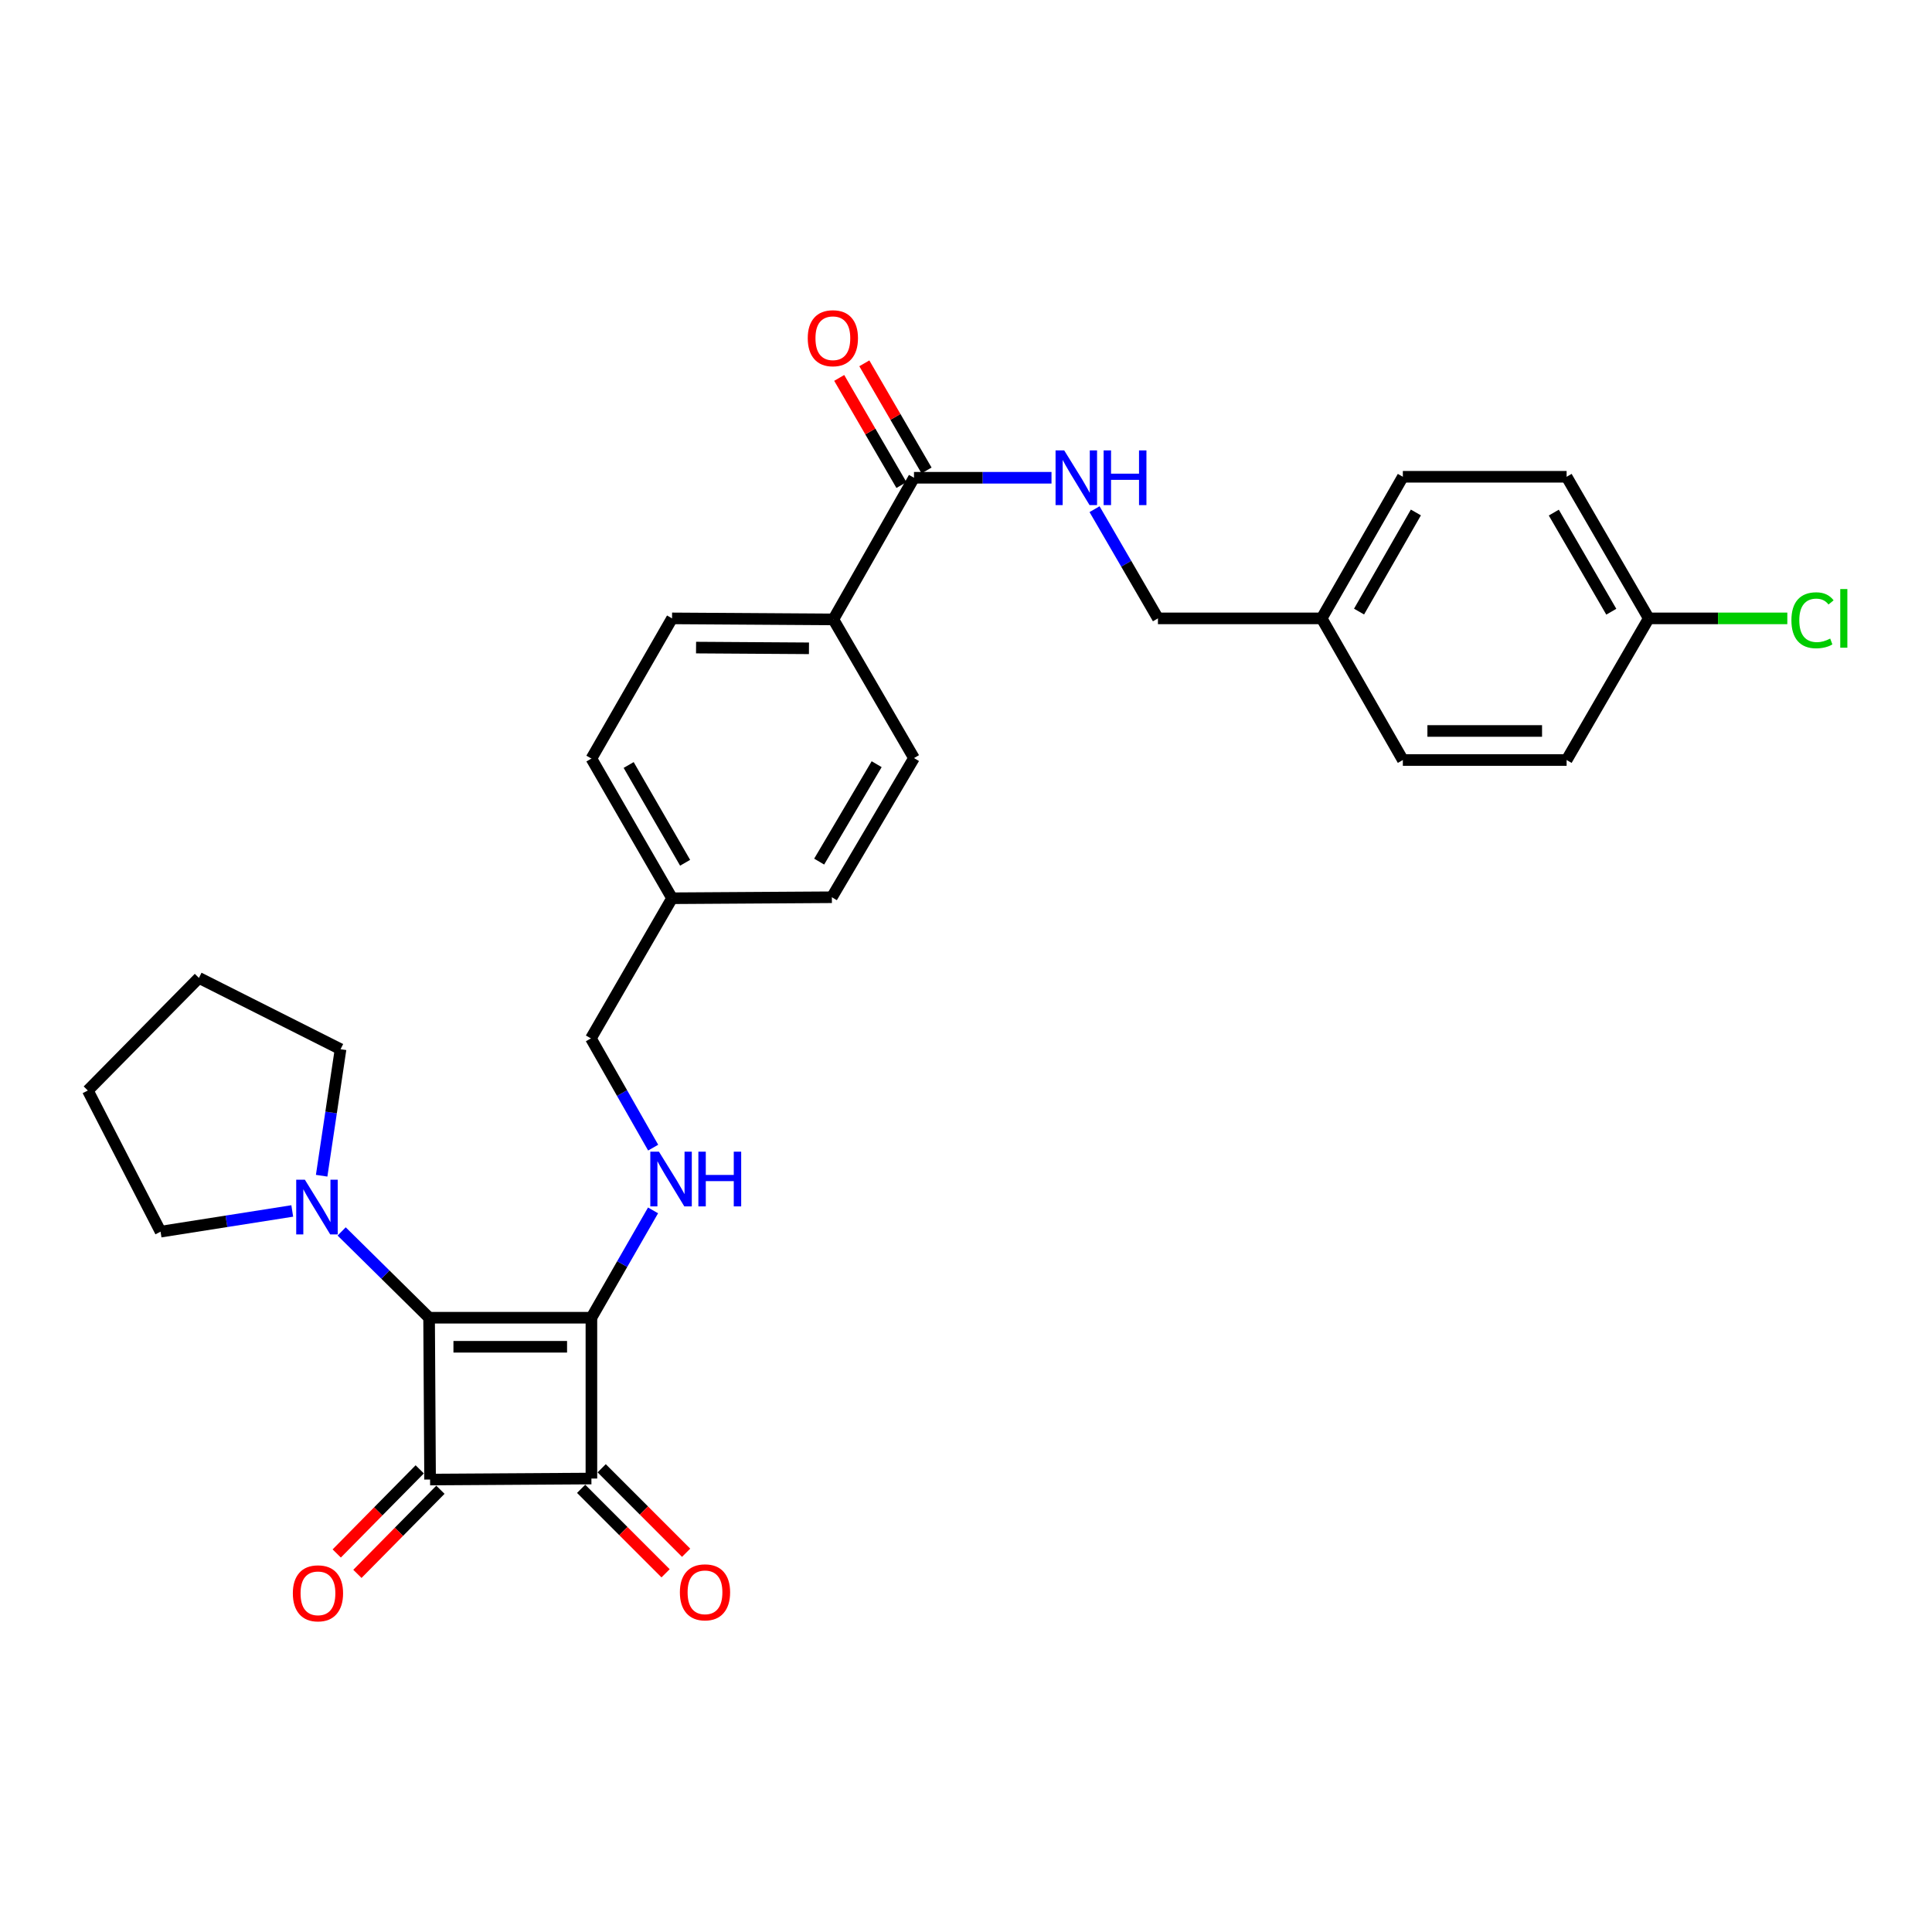 <?xml version='1.0' encoding='iso-8859-1'?>
<svg version='1.1' baseProfile='full'
              xmlns='http://www.w3.org/2000/svg'
                      xmlns:rdkit='http://www.rdkit.org/xml'
                      xmlns:xlink='http://www.w3.org/1999/xlink'
                  xml:space='preserve'
width='1000px' height='1000px' viewBox='0 0 1000 1000'>
<!-- END OF HEADER -->
<rect style='opacity:1.0;fill:#FFFFFF;stroke:none' width='1000' height='1000' x='0' y='0'> </rect>
<path class='bond-0' d='M 306.111,682.05 L 222.099,682.05' style='fill:none;fill-rule:evenodd;stroke:#000000;stroke-width:6px;stroke-linecap:butt;stroke-linejoin:miter;stroke-opacity:1' />
<path class='bond-0' d='M 293.509,697.086 L 234.701,697.086' style='fill:none;fill-rule:evenodd;stroke:#000000;stroke-width:6px;stroke-linecap:butt;stroke-linejoin:miter;stroke-opacity:1' />
<path class='bond-2' d='M 306.111,682.05 L 306.111,765.293' style='fill:none;fill-rule:evenodd;stroke:#000000;stroke-width:6px;stroke-linecap:butt;stroke-linejoin:miter;stroke-opacity:1' />
<path class='bond-4' d='M 306.111,682.05 L 322.063,654.274' style='fill:none;fill-rule:evenodd;stroke:#000000;stroke-width:6px;stroke-linecap:butt;stroke-linejoin:miter;stroke-opacity:1' />
<path class='bond-4' d='M 322.063,654.274 L 338.015,626.497' style='fill:none;fill-rule:evenodd;stroke:#0000FF;stroke-width:6px;stroke-linecap:butt;stroke-linejoin:miter;stroke-opacity:1' />
<path class='bond-3' d='M 222.099,682.05 L 199.468,659.719' style='fill:none;fill-rule:evenodd;stroke:#000000;stroke-width:6px;stroke-linecap:butt;stroke-linejoin:miter;stroke-opacity:1' />
<path class='bond-3' d='M 199.468,659.719 L 176.837,637.387' style='fill:none;fill-rule:evenodd;stroke:#0000FF;stroke-width:6px;stroke-linecap:butt;stroke-linejoin:miter;stroke-opacity:1' />
<path class='bond-29' d='M 222.099,682.05 L 222.609,765.811' style='fill:none;fill-rule:evenodd;stroke:#000000;stroke-width:6px;stroke-linecap:butt;stroke-linejoin:miter;stroke-opacity:1' />
<path class='bond-1' d='M 222.609,765.811 L 306.111,765.293' style='fill:none;fill-rule:evenodd;stroke:#000000;stroke-width:6px;stroke-linecap:butt;stroke-linejoin:miter;stroke-opacity:1' />
<path class='bond-7' d='M 217.257,760.531 L 195.774,782.301' style='fill:none;fill-rule:evenodd;stroke:#000000;stroke-width:6px;stroke-linecap:butt;stroke-linejoin:miter;stroke-opacity:1' />
<path class='bond-7' d='M 195.774,782.301 L 174.291,804.072' style='fill:none;fill-rule:evenodd;stroke:#FF0000;stroke-width:6px;stroke-linecap:butt;stroke-linejoin:miter;stroke-opacity:1' />
<path class='bond-7' d='M 227.96,771.092 L 206.477,792.863' style='fill:none;fill-rule:evenodd;stroke:#000000;stroke-width:6px;stroke-linecap:butt;stroke-linejoin:miter;stroke-opacity:1' />
<path class='bond-7' d='M 206.477,792.863 L 184.993,814.634' style='fill:none;fill-rule:evenodd;stroke:#FF0000;stroke-width:6px;stroke-linecap:butt;stroke-linejoin:miter;stroke-opacity:1' />
<path class='bond-8' d='M 300.794,770.609 L 322.651,792.472' style='fill:none;fill-rule:evenodd;stroke:#000000;stroke-width:6px;stroke-linecap:butt;stroke-linejoin:miter;stroke-opacity:1' />
<path class='bond-8' d='M 322.651,792.472 L 344.508,814.335' style='fill:none;fill-rule:evenodd;stroke:#FF0000;stroke-width:6px;stroke-linecap:butt;stroke-linejoin:miter;stroke-opacity:1' />
<path class='bond-8' d='M 311.428,759.978 L 333.285,781.841' style='fill:none;fill-rule:evenodd;stroke:#000000;stroke-width:6px;stroke-linecap:butt;stroke-linejoin:miter;stroke-opacity:1' />
<path class='bond-8' d='M 333.285,781.841 L 355.142,803.704' style='fill:none;fill-rule:evenodd;stroke:#FF0000;stroke-width:6px;stroke-linecap:butt;stroke-linejoin:miter;stroke-opacity:1' />
<path class='bond-25' d='M 166.484,608.553 L 171.378,575.812' style='fill:none;fill-rule:evenodd;stroke:#0000FF;stroke-width:6px;stroke-linecap:butt;stroke-linejoin:miter;stroke-opacity:1' />
<path class='bond-25' d='M 171.378,575.812 L 176.271,543.072' style='fill:none;fill-rule:evenodd;stroke:#000000;stroke-width:6px;stroke-linecap:butt;stroke-linejoin:miter;stroke-opacity:1' />
<path class='bond-26' d='M 151.27,626.789 L 117.191,632.149' style='fill:none;fill-rule:evenodd;stroke:#0000FF;stroke-width:6px;stroke-linecap:butt;stroke-linejoin:miter;stroke-opacity:1' />
<path class='bond-26' d='M 117.191,632.149 L 83.112,637.509' style='fill:none;fill-rule:evenodd;stroke:#000000;stroke-width:6px;stroke-linecap:butt;stroke-linejoin:miter;stroke-opacity:1' />
<path class='bond-13' d='M 338.073,594.013 L 321.962,565.744' style='fill:none;fill-rule:evenodd;stroke:#0000FF;stroke-width:6px;stroke-linecap:butt;stroke-linejoin:miter;stroke-opacity:1' />
<path class='bond-13' d='M 321.962,565.744 L 305.852,537.475' style='fill:none;fill-rule:evenodd;stroke:#000000;stroke-width:6px;stroke-linecap:butt;stroke-linejoin:miter;stroke-opacity:1' />
<path class='bond-5' d='M 473.082,247.288 L 431.339,320.608' style='fill:none;fill-rule:evenodd;stroke:#000000;stroke-width:6px;stroke-linecap:butt;stroke-linejoin:miter;stroke-opacity:1' />
<path class='bond-6' d='M 473.082,247.288 L 508.668,247.288' style='fill:none;fill-rule:evenodd;stroke:#000000;stroke-width:6px;stroke-linecap:butt;stroke-linejoin:miter;stroke-opacity:1' />
<path class='bond-6' d='M 508.668,247.288 L 544.254,247.288' style='fill:none;fill-rule:evenodd;stroke:#0000FF;stroke-width:6px;stroke-linecap:butt;stroke-linejoin:miter;stroke-opacity:1' />
<path class='bond-10' d='M 479.584,243.513 L 463.48,215.784' style='fill:none;fill-rule:evenodd;stroke:#000000;stroke-width:6px;stroke-linecap:butt;stroke-linejoin:miter;stroke-opacity:1' />
<path class='bond-10' d='M 463.48,215.784 L 447.376,188.055' style='fill:none;fill-rule:evenodd;stroke:#FF0000;stroke-width:6px;stroke-linecap:butt;stroke-linejoin:miter;stroke-opacity:1' />
<path class='bond-10' d='M 466.581,251.064 L 450.477,223.335' style='fill:none;fill-rule:evenodd;stroke:#000000;stroke-width:6px;stroke-linecap:butt;stroke-linejoin:miter;stroke-opacity:1' />
<path class='bond-10' d='M 450.477,223.335 L 434.373,195.606' style='fill:none;fill-rule:evenodd;stroke:#FF0000;stroke-width:6px;stroke-linecap:butt;stroke-linejoin:miter;stroke-opacity:1' />
<path class='bond-14' d='M 566.536,263.552 L 582.941,291.813' style='fill:none;fill-rule:evenodd;stroke:#0000FF;stroke-width:6px;stroke-linecap:butt;stroke-linejoin:miter;stroke-opacity:1' />
<path class='bond-14' d='M 582.941,291.813 L 599.347,320.073' style='fill:none;fill-rule:evenodd;stroke:#000000;stroke-width:6px;stroke-linecap:butt;stroke-linejoin:miter;stroke-opacity:1' />
<path class='bond-9' d='M 431.339,320.608 L 347.854,320.073' style='fill:none;fill-rule:evenodd;stroke:#000000;stroke-width:6px;stroke-linecap:butt;stroke-linejoin:miter;stroke-opacity:1' />
<path class='bond-9' d='M 418.72,335.564 L 360.28,335.189' style='fill:none;fill-rule:evenodd;stroke:#000000;stroke-width:6px;stroke-linecap:butt;stroke-linejoin:miter;stroke-opacity:1' />
<path class='bond-31' d='M 431.339,320.608 L 473.082,392.381' style='fill:none;fill-rule:evenodd;stroke:#000000;stroke-width:6px;stroke-linecap:butt;stroke-linejoin:miter;stroke-opacity:1' />
<path class='bond-11' d='M 347.854,320.073 L 306.111,392.632' style='fill:none;fill-rule:evenodd;stroke:#000000;stroke-width:6px;stroke-linecap:butt;stroke-linejoin:miter;stroke-opacity:1' />
<path class='bond-12' d='M 473.082,392.381 L 430.571,464.414' style='fill:none;fill-rule:evenodd;stroke:#000000;stroke-width:6px;stroke-linecap:butt;stroke-linejoin:miter;stroke-opacity:1' />
<path class='bond-12' d='M 453.756,395.544 L 423.998,445.967' style='fill:none;fill-rule:evenodd;stroke:#000000;stroke-width:6px;stroke-linecap:butt;stroke-linejoin:miter;stroke-opacity:1' />
<path class='bond-16' d='M 305.852,537.475 L 347.854,464.932' style='fill:none;fill-rule:evenodd;stroke:#000000;stroke-width:6px;stroke-linecap:butt;stroke-linejoin:miter;stroke-opacity:1' />
<path class='bond-17' d='M 599.347,320.073 L 684.094,320.073' style='fill:none;fill-rule:evenodd;stroke:#000000;stroke-width:6px;stroke-linecap:butt;stroke-linejoin:miter;stroke-opacity:1' />
<path class='bond-15' d='M 853.387,320.073 L 810.876,246.779' style='fill:none;fill-rule:evenodd;stroke:#000000;stroke-width:6px;stroke-linecap:butt;stroke-linejoin:miter;stroke-opacity:1' />
<path class='bond-15' d='M 834.003,316.623 L 804.245,265.317' style='fill:none;fill-rule:evenodd;stroke:#000000;stroke-width:6px;stroke-linecap:butt;stroke-linejoin:miter;stroke-opacity:1' />
<path class='bond-20' d='M 853.387,320.073 L 889.249,320.073' style='fill:none;fill-rule:evenodd;stroke:#000000;stroke-width:6px;stroke-linecap:butt;stroke-linejoin:miter;stroke-opacity:1' />
<path class='bond-20' d='M 889.249,320.073 L 925.112,320.073' style='fill:none;fill-rule:evenodd;stroke:#00CC00;stroke-width:6px;stroke-linecap:butt;stroke-linejoin:miter;stroke-opacity:1' />
<path class='bond-32' d='M 853.387,320.073 L 810.876,393.384' style='fill:none;fill-rule:evenodd;stroke:#000000;stroke-width:6px;stroke-linecap:butt;stroke-linejoin:miter;stroke-opacity:1' />
<path class='bond-18' d='M 347.854,464.932 L 430.571,464.414' style='fill:none;fill-rule:evenodd;stroke:#000000;stroke-width:6px;stroke-linecap:butt;stroke-linejoin:miter;stroke-opacity:1' />
<path class='bond-19' d='M 347.854,464.932 L 306.111,392.632' style='fill:none;fill-rule:evenodd;stroke:#000000;stroke-width:6px;stroke-linecap:butt;stroke-linejoin:miter;stroke-opacity:1' />
<path class='bond-19' d='M 354.614,446.569 L 325.394,395.959' style='fill:none;fill-rule:evenodd;stroke:#000000;stroke-width:6px;stroke-linecap:butt;stroke-linejoin:miter;stroke-opacity:1' />
<path class='bond-23' d='M 684.094,320.073 L 726.112,393.384' style='fill:none;fill-rule:evenodd;stroke:#000000;stroke-width:6px;stroke-linecap:butt;stroke-linejoin:miter;stroke-opacity:1' />
<path class='bond-24' d='M 684.094,320.073 L 726.112,246.779' style='fill:none;fill-rule:evenodd;stroke:#000000;stroke-width:6px;stroke-linecap:butt;stroke-linejoin:miter;stroke-opacity:1' />
<path class='bond-24' d='M 703.441,316.557 L 732.854,265.251' style='fill:none;fill-rule:evenodd;stroke:#000000;stroke-width:6px;stroke-linecap:butt;stroke-linejoin:miter;stroke-opacity:1' />
<path class='bond-21' d='M 810.876,393.384 L 726.112,393.384' style='fill:none;fill-rule:evenodd;stroke:#000000;stroke-width:6px;stroke-linecap:butt;stroke-linejoin:miter;stroke-opacity:1' />
<path class='bond-21' d='M 798.161,378.347 L 738.827,378.347' style='fill:none;fill-rule:evenodd;stroke:#000000;stroke-width:6px;stroke-linecap:butt;stroke-linejoin:miter;stroke-opacity:1' />
<path class='bond-22' d='M 810.876,246.779 L 726.112,246.779' style='fill:none;fill-rule:evenodd;stroke:#000000;stroke-width:6px;stroke-linecap:butt;stroke-linejoin:miter;stroke-opacity:1' />
<path class='bond-27' d='M 176.271,543.072 L 102.961,506.157' style='fill:none;fill-rule:evenodd;stroke:#000000;stroke-width:6px;stroke-linecap:butt;stroke-linejoin:miter;stroke-opacity:1' />
<path class='bond-28' d='M 83.112,637.509 L 45.455,564.448' style='fill:none;fill-rule:evenodd;stroke:#000000;stroke-width:6px;stroke-linecap:butt;stroke-linejoin:miter;stroke-opacity:1' />
<path class='bond-30' d='M 102.961,506.157 L 45.455,564.448' style='fill:none;fill-rule:evenodd;stroke:#000000;stroke-width:6px;stroke-linecap:butt;stroke-linejoin:miter;stroke-opacity:1' />
<path  class='atom-4' d='M 157.799 610.618
L 167.079 625.618
Q 167.999 627.098, 169.479 629.778
Q 170.959 632.458, 171.039 632.618
L 171.039 610.618
L 174.799 610.618
L 174.799 638.938
L 170.919 638.938
L 160.959 622.538
Q 159.799 620.618, 158.559 618.418
Q 157.359 616.218, 156.999 615.538
L 156.999 638.938
L 153.319 638.938
L 153.319 610.618
L 157.799 610.618
' fill='#0000FF'/>
<path  class='atom-5' d='M 341.076 596.108
L 350.356 611.108
Q 351.276 612.588, 352.756 615.268
Q 354.236 617.948, 354.316 618.108
L 354.316 596.108
L 358.076 596.108
L 358.076 624.428
L 354.196 624.428
L 344.236 608.028
Q 343.076 606.108, 341.836 603.908
Q 340.636 601.708, 340.276 601.028
L 340.276 624.428
L 336.596 624.428
L 336.596 596.108
L 341.076 596.108
' fill='#0000FF'/>
<path  class='atom-5' d='M 361.476 596.108
L 365.316 596.108
L 365.316 608.148
L 379.796 608.148
L 379.796 596.108
L 383.636 596.108
L 383.636 624.428
L 379.796 624.428
L 379.796 611.348
L 365.316 611.348
L 365.316 624.428
L 361.476 624.428
L 361.476 596.108
' fill='#0000FF'/>
<path  class='atom-7' d='M 550.834 233.128
L 560.114 248.128
Q 561.034 249.608, 562.514 252.288
Q 563.994 254.968, 564.074 255.128
L 564.074 233.128
L 567.834 233.128
L 567.834 261.448
L 563.954 261.448
L 553.994 245.048
Q 552.834 243.128, 551.594 240.928
Q 550.394 238.728, 550.034 238.048
L 550.034 261.448
L 546.354 261.448
L 546.354 233.128
L 550.834 233.128
' fill='#0000FF'/>
<path  class='atom-7' d='M 571.234 233.128
L 575.074 233.128
L 575.074 245.168
L 589.554 245.168
L 589.554 233.128
L 593.394 233.128
L 593.394 261.448
L 589.554 261.448
L 589.554 248.368
L 575.074 248.368
L 575.074 261.448
L 571.234 261.448
L 571.234 233.128
' fill='#0000FF'/>
<path  class='atom-8' d='M 151.576 824.7
Q 151.576 817.9, 154.936 814.1
Q 158.296 810.3, 164.576 810.3
Q 170.856 810.3, 174.216 814.1
Q 177.576 817.9, 177.576 824.7
Q 177.576 831.58, 174.176 835.5
Q 170.776 839.38, 164.576 839.38
Q 158.336 839.38, 154.936 835.5
Q 151.576 831.62, 151.576 824.7
M 164.576 836.18
Q 168.896 836.18, 171.216 833.3
Q 173.576 830.38, 173.576 824.7
Q 173.576 819.14, 171.216 816.34
Q 168.896 813.5, 164.576 813.5
Q 160.256 813.5, 157.896 816.3
Q 155.576 819.1, 155.576 824.7
Q 155.576 830.42, 157.896 833.3
Q 160.256 836.18, 164.576 836.18
' fill='#FF0000'/>
<path  class='atom-9' d='M 351.904 824.182
Q 351.904 817.382, 355.264 813.582
Q 358.624 809.782, 364.904 809.782
Q 371.184 809.782, 374.544 813.582
Q 377.904 817.382, 377.904 824.182
Q 377.904 831.062, 374.504 834.982
Q 371.104 838.862, 364.904 838.862
Q 358.664 838.862, 355.264 834.982
Q 351.904 831.102, 351.904 824.182
M 364.904 835.662
Q 369.224 835.662, 371.544 832.782
Q 373.904 829.862, 373.904 824.182
Q 373.904 818.622, 371.544 815.822
Q 369.224 812.982, 364.904 812.982
Q 360.584 812.982, 358.224 815.782
Q 355.904 818.582, 355.904 824.182
Q 355.904 829.902, 358.224 832.782
Q 360.584 835.662, 364.904 835.662
' fill='#FF0000'/>
<path  class='atom-11' d='M 418.089 175.06
Q 418.089 168.26, 421.449 164.46
Q 424.809 160.66, 431.089 160.66
Q 437.369 160.66, 440.729 164.46
Q 444.089 168.26, 444.089 175.06
Q 444.089 181.94, 440.689 185.86
Q 437.289 189.74, 431.089 189.74
Q 424.849 189.74, 421.449 185.86
Q 418.089 181.98, 418.089 175.06
M 431.089 186.54
Q 435.409 186.54, 437.729 183.66
Q 440.089 180.74, 440.089 175.06
Q 440.089 169.5, 437.729 166.7
Q 435.409 163.86, 431.089 163.86
Q 426.769 163.86, 424.409 166.66
Q 422.089 169.46, 422.089 175.06
Q 422.089 180.78, 424.409 183.66
Q 426.769 186.54, 431.089 186.54
' fill='#FF0000'/>
<path  class='atom-21' d='M 927.231 321.053
Q 927.231 314.013, 930.511 310.333
Q 933.831 306.613, 940.111 306.613
Q 945.951 306.613, 949.071 310.733
L 946.431 312.893
Q 944.151 309.893, 940.111 309.893
Q 935.831 309.893, 933.551 312.773
Q 931.311 315.613, 931.311 321.053
Q 931.311 326.653, 933.631 329.533
Q 935.991 332.413, 940.551 332.413
Q 943.671 332.413, 947.311 330.533
L 948.431 333.533
Q 946.951 334.493, 944.711 335.053
Q 942.471 335.613, 939.991 335.613
Q 933.831 335.613, 930.511 331.853
Q 927.231 328.093, 927.231 321.053
' fill='#00CC00'/>
<path  class='atom-21' d='M 952.511 304.893
L 956.191 304.893
L 956.191 335.253
L 952.511 335.253
L 952.511 304.893
' fill='#00CC00'/>
</svg>
